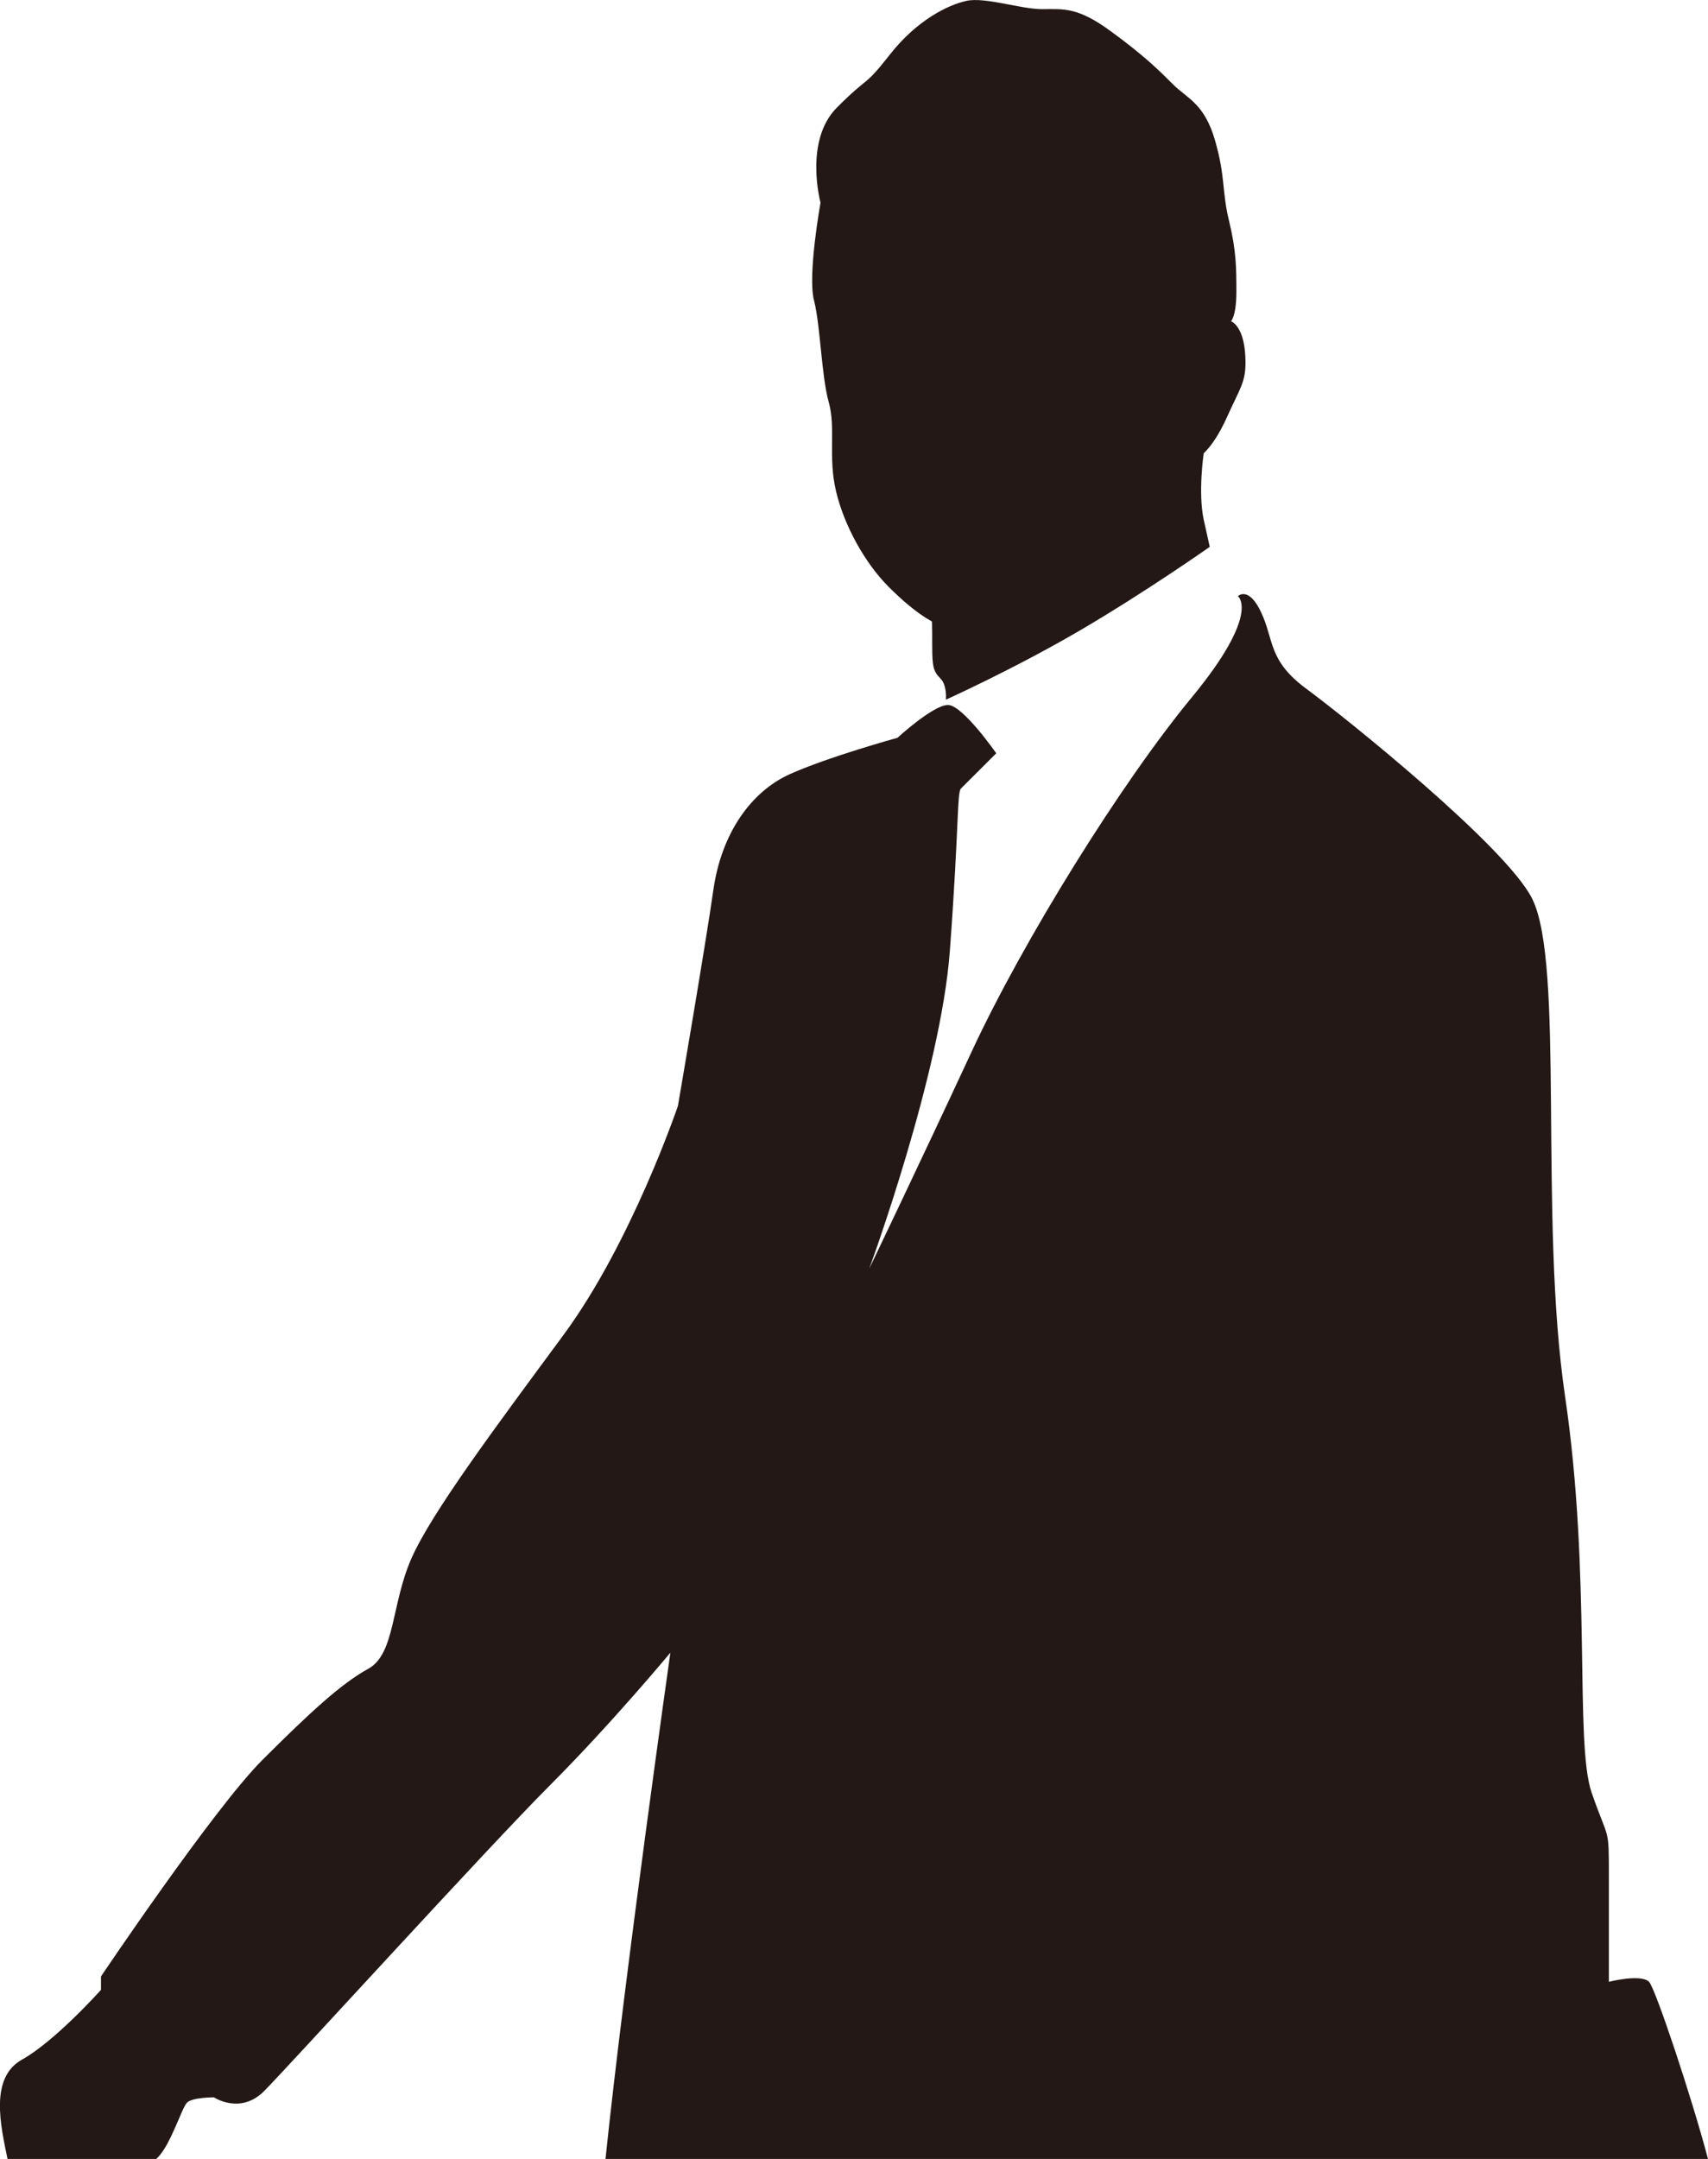 <?xml version="1.0" encoding="UTF-8"?><svg id="_レイヤー_2" xmlns="http://www.w3.org/2000/svg" viewBox="0 0 204 257.79"><defs><style>.cls-1{fill:none;}.cls-1,.cls-2{stroke-width:0px;}.cls-2{fill:#231815;}</style></defs><g id="_レイヤー_1-2"><path class="cls-1" d="m65.65,213.21c-7.46,7.46-31.31,33.67-34.13,36.5-2.83,2.82-5.97.72-5.97.72,0,0-2.56,0-3.21.63-.64.64-1.92,4.98-3.52,6.58-.05.05-.11.1-.17.15h53.67c2.29-22.02,7.75-60.45,7.75-60.45,0,0-6.97,8.41-14.42,15.87Z"/><path class="cls-2" d="m97.22,35.85c.78,3.04.88,9.02,1.76,12.15.88,3.14-.11,6.56.88,10.68.98,4.12,3.47,8.57,6.26,11.37,1.55,1.54,3.28,3.09,5.19,4.16,0,0,.03.28.03,2.81s.12,3.13.97,3.97c.84.84.66,2.55.66,2.55,0,0,8.18-3.69,16-8.26,7.82-4.57,15.52-9.99,15.52-9.99l-.72-3.24c-.7-3.25,0-7.93,0-7.93.85-.81,1.82-2.18,2.82-4.41,1.48-3.29,2.17-4.04,2.17-6.4,0-4.41-1.73-4.95-1.73-4.95,0,0,.64-.63.64-3.48s0-4.9-.88-8.53c-.88-3.62-.4-5.19-1.67-9.59-1.27-4.41-3.32-5-4.99-6.66-1.67-1.67-3.44-3.44-7.46-6.37-4-2.94-5.67-2.64-8.22-2.64s-6.77-1.47-9.01-.99c-2.26.49-5.97,2.35-9.16,6.42-3.18,4.06-2.35,2.34-6.32,6.32-3.96,3.96-1.96,11.36-1.96,11.36,0,0-1.56,8.62-.78,11.65Z"/><path class="cls-2" d="m192.16,236.64v-12.56c0-6.18,0-4.11-2.06-10.05-2.05-5.94,0-25.82-3.17-47.3-3.17-21.48,0-51.66-3.95-59.47-3.17-6.25-22.37-21.65-26.95-25.02-4.57-3.37-3.85-5.78-5.37-9.06-1.52-3.29-2.81-2-2.81-2,0,0,2.81,2-5.52,12.1-8.35,10.11-20.06,28.88-26.31,42.35-6.26,13.47-12.19,25.82-12.19,25.82,0,0,8.54-23.26,9.62-37.94,1.09-14.68.85-18.88,1.32-19.36.48-.48,4.22-4.21,4.22-4.21,0,0-4.01-5.77-5.77-5.77s-6.03,3.92-6.03,3.92c0,0-8.18,2.25-12.83,4.33-4.66,2.09-8.18,7.06-9.15,13.79-.96,6.74-4.24,25.83-4.24,25.83,0,0-5.54,16.36-13.72,27.42-8.17,11.07-15.72,21.18-18.12,26.63-2.4,5.45-1.93,11.39-5.14,13.15-3.22,1.77-6.89,5.14-12.67,10.91-5.78,5.78-19.26,25.83-19.26,25.83v1.6s-5.44,6.1-9.45,8.34c-3.86,2.16-2.54,7.85-1.71,11.85h17.75c.06-.05.12-.09.17-.15,1.6-1.6,2.88-5.94,3.52-6.58.64-.63,3.21-.63,3.21-.63,0,0,3.14,2.1,5.97-.72,2.83-2.83,26.67-29.03,34.13-36.5,7.45-7.46,14.42-15.87,14.42-15.87,0,0-5.46,38.43-7.75,60.45h131.68c-1.9-7.22-6.28-20.37-7.04-21.15-.99-.98-4.8,0-4.8,0Z"/></g></svg>